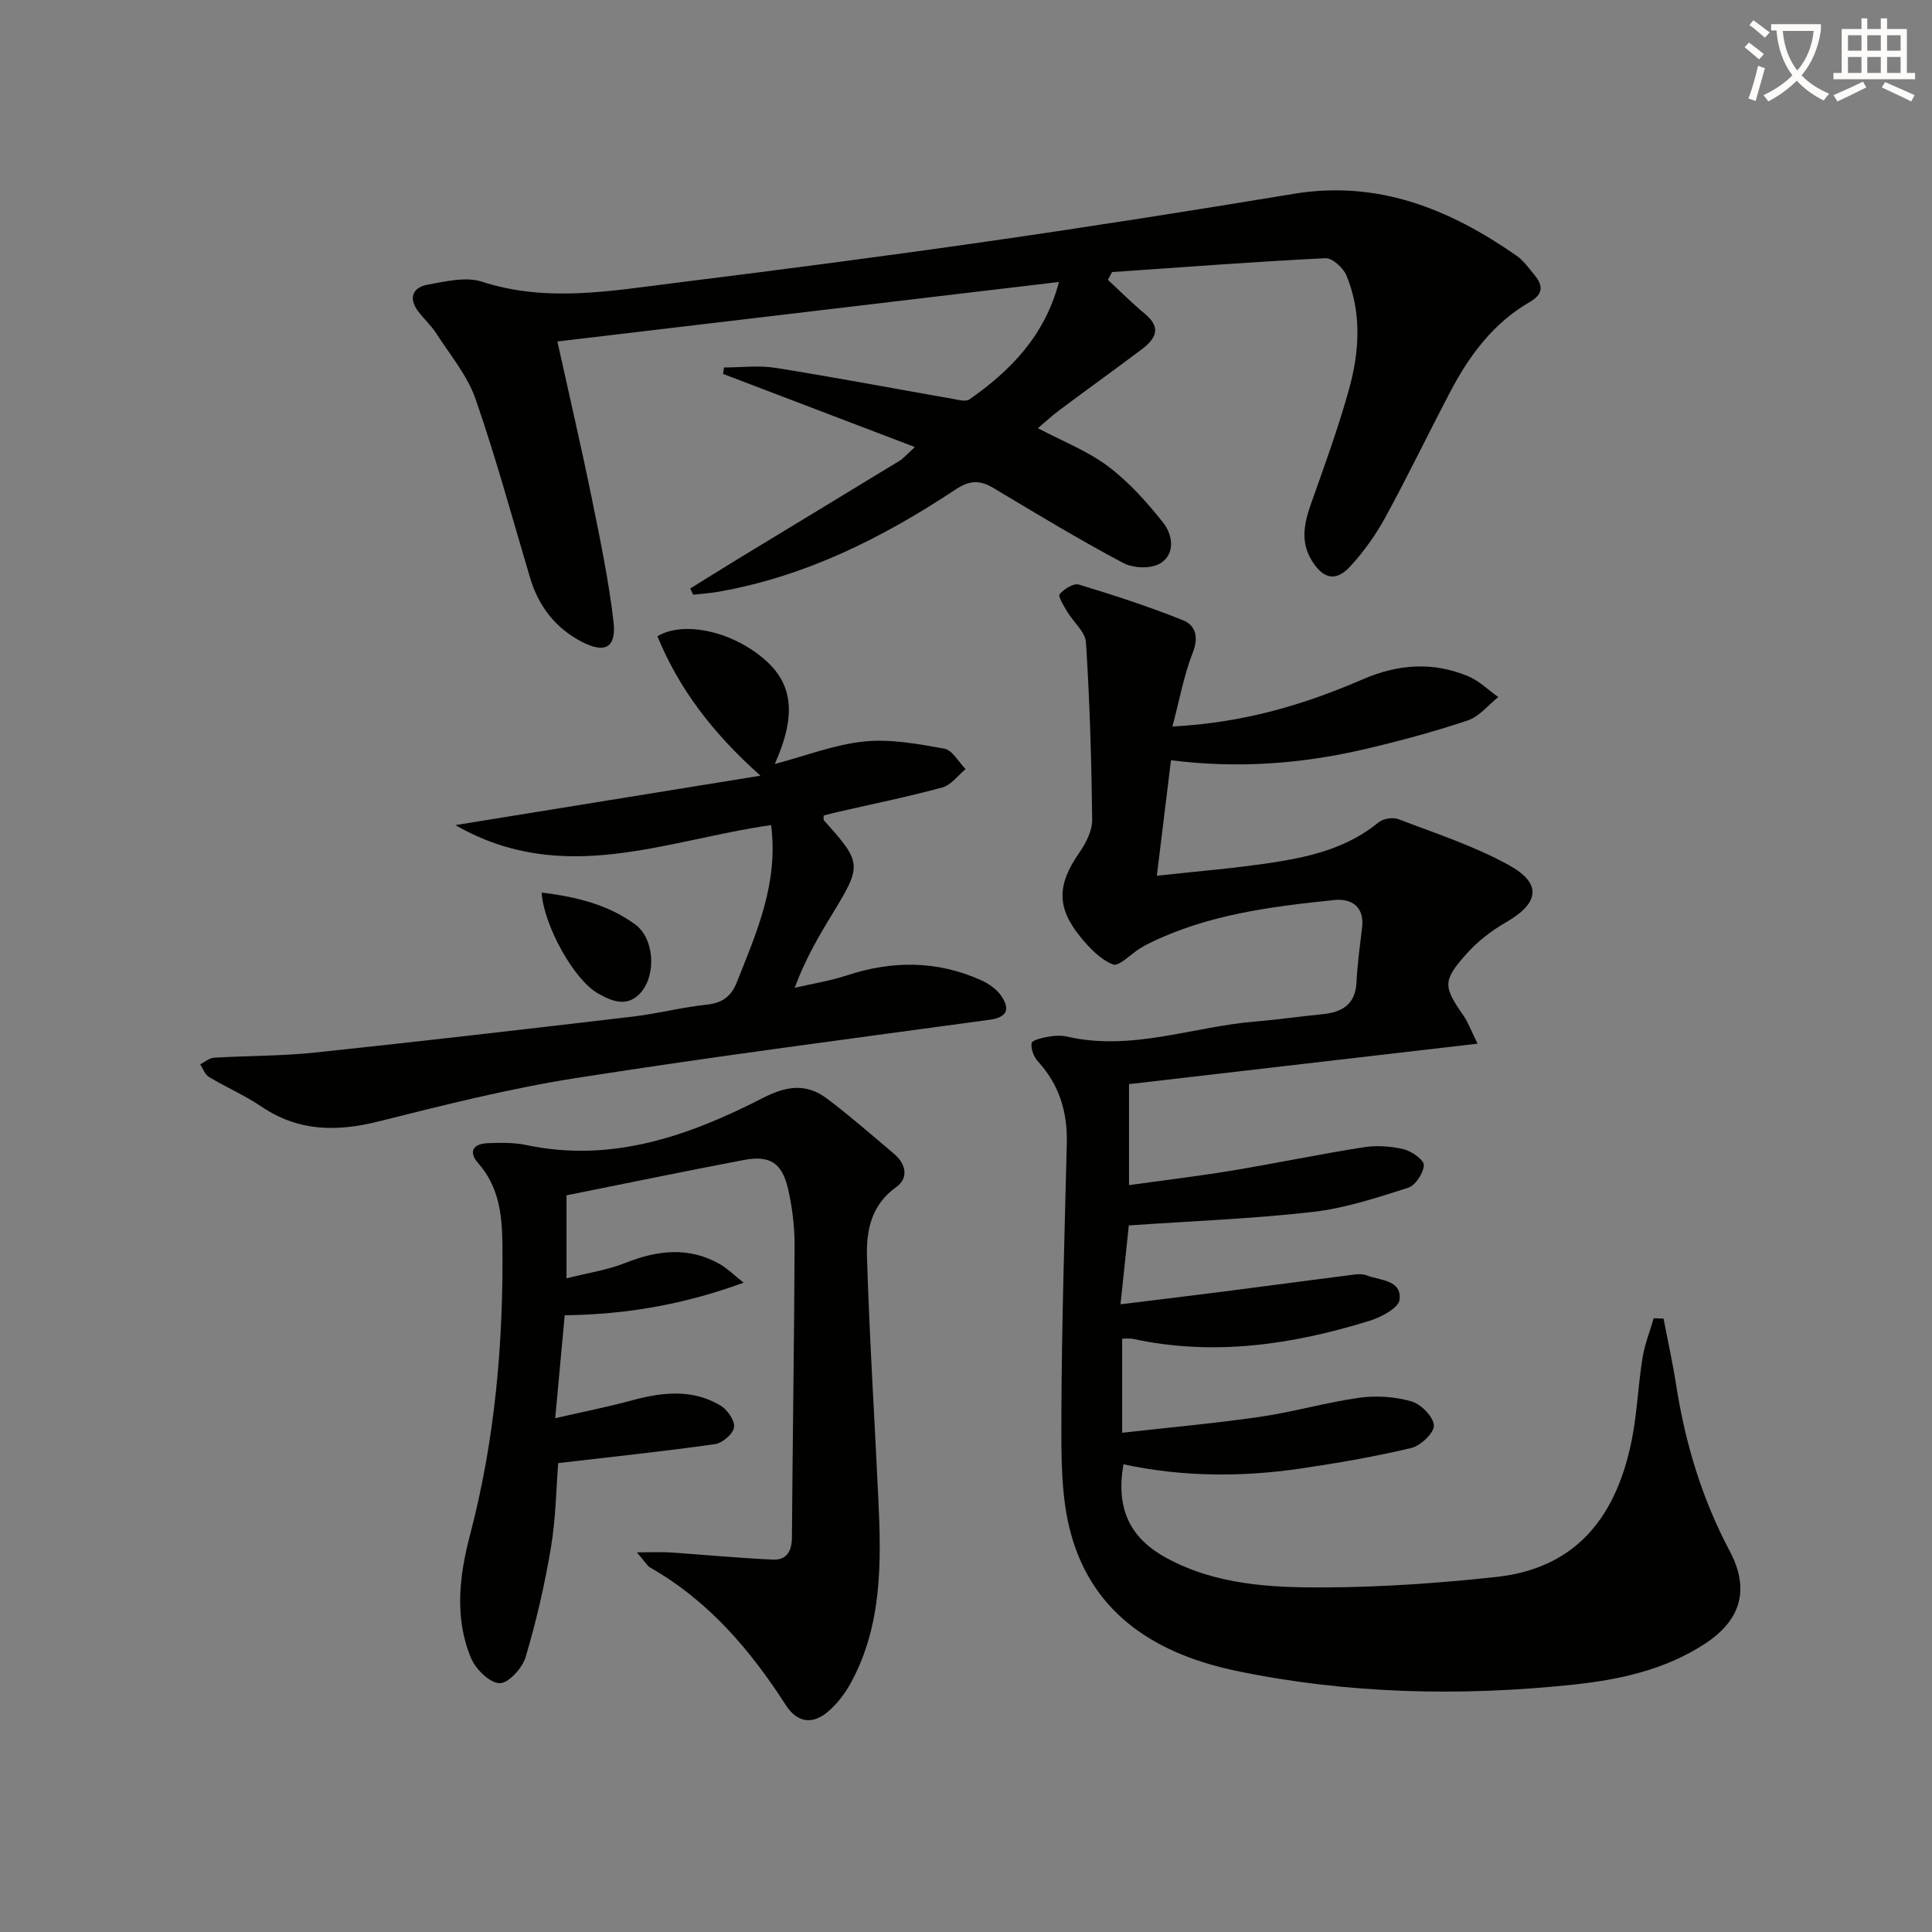 <svg enable-background="new 0 0 400 400" viewBox="0 0 400 400" xmlns="http://www.w3.org/2000/svg"><rect x="0" y="0" width="400" height="400" fill="#808080" stroke="none"/><path d="m362.1 8.8c1.1.8 2.1 1.6 3.1 2.4l-1 1.1c-1.3-1.1-2.3-2-3-2.5zm1.9 4.8c.5.2.9.4 1.4.5-.6 2.3-1.3 4.5-1.9 6.8l-1.5-.5c.8-2.1 1.4-4.3 2-6.8zm-1-9.4c1.3.9 2.4 1.8 3.4 2.5l-1 1.1c-1.4-1.2-2.4-2.1-3.2-2.6zm3.7 2.2v-1.4h10.3v1.2c-.5 3.6-1.8 6.8-4 9.4 1.5 1.6 3.4 2.8 5.7 3.8-.3.4-.7.8-1.1 1.4-2.3-1.1-4.1-2.5-5.6-4.1-1.6 1.6-3.6 3.1-5.9 4.3-.3-.5-.7-.9-1-1.3 2.4-1.1 4.4-2.5 6-4.1-1.9-2.5-3-5.6-3.3-9.3h-1.1zm8.8 0h-6.4c.3 3.3 1.3 6 3 8.2 2-2.3 3.1-5.1 3.4-8.2z" fill="#fcfbfa"/><path d="m385.3 3.8h1.3v2.2h2.8v-2.2h1.3v2.2h4.1v9.1h1.7v1.3h-16.9v-1.3h1.7v-9.1h4.1v-2.2zm.4 13.1.7 1.2c-1.8.9-3.8 1.9-6 2.9-.2-.4-.5-.8-.8-1.3 2.3-1 4.3-1.9 6.1-2.8zm-3.1-6.4h2.8v-3.2h-2.8zm0 4.6h2.8v-3.3h-2.8zm4-4.6h2.8v-3.2h-2.8zm0 4.6h2.8v-3.3h-2.8zm3.7 1.9c2.1.9 4.1 1.8 6.1 2.7l-.7 1.3c-2.2-1.1-4.2-2-6.1-2.9zm3.2-9.7h-2.8v3.2h2.8zm-2.8 7.8h2.8v-3.3h-2.8z" fill="#fcfbfa"/><g fill="#010100"><path d="m242.74 150.41c14.89-.76 27.4-4.57 39.49-9.8 7.27-3.14 14.48-3.63 21.74-.6 2.28.95 4.16 2.84 6.23 4.31-2.08 1.66-3.93 4.04-6.3 4.83-6.9 2.32-13.97 4.22-21.07 5.89-13.18 3.11-26.53 4.12-40.39 2.36-.95 7.75-1.87 15.28-2.93 23.92 8.47-.95 16.66-1.58 24.75-2.86 7.55-1.2 14.96-3.1 21.13-8.18.96-.79 2.99-1.13 4.15-.68 7.71 2.96 15.67 5.54 22.85 9.51 6.96 3.84 6.28 7.89-.6 11.85-2.97 1.71-5.84 3.92-8.12 6.47-5.04 5.65-4.88 6.78-.65 12.88.9 1.3 1.45 2.84 2.9 5.77-24.62 2.86-48.23 5.6-72.17 8.38v20.91c7.23-1.01 14.22-1.84 21.17-2.99 9.14-1.51 18.22-3.41 27.37-4.85 2.71-.42 5.66-.23 8.33.41 1.66.4 4.22 2.23 4.17 3.3-.08 1.66-1.75 4.2-3.28 4.68-6.46 2.06-13.04 4.24-19.73 5-12.46 1.42-25.03 1.89-38.07 2.79-.45 4.24-1.03 9.79-1.72 16.33 7.46-.92 14.46-1.76 21.44-2.65 9.02-1.16 18.04-2.37 27.06-3.52.81-.1 1.73-.1 2.48.18 2.79 1.08 7.24.91 6.8 5.03-.18 1.69-3.78 3.62-6.16 4.36-16.05 4.98-32.36 7.38-49.09 3.75-.62-.13-1.29-.02-2.19-.02v19.47c9.68-1.1 19.18-1.94 28.6-3.31 6.88-1 13.62-2.98 20.5-3.94 3.52-.49 7.38-.23 10.79.75 1.98.57 4.53 3.15 4.65 4.97.1 1.51-2.74 4.22-4.69 4.68-7.57 1.81-15.27 3.13-22.97 4.26-12.23 1.8-24.48 1.72-36.61-.88-1.59 9.11 1.26 15.23 8.88 19.38 10.32 5.62 21.72 6.17 32.98 6.11 11.79-.06 23.61-.9 35.34-2.17 15.37-1.67 24.51-11.07 27.99-28.1 1.16-5.67 1.35-11.52 2.27-17.24.45-2.79 1.53-5.48 2.32-8.22.68.02 1.36.05 2.04.07.87 4.55 1.88 9.09 2.59 13.66 1.89 12.07 5.33 23.6 11.09 34.43 4.2 7.9 2.43 14.31-5.14 19.25-8.32 5.42-17.8 7.46-27.37 8.46-23.27 2.44-46.56 1.92-69.51-2.84-16.12-3.34-29.6-11.32-34.31-28.25-2.17-7.79-2.04-16.37-2.02-24.59.06-18.81.66-37.61 1.12-56.42.16-6.45-1.55-12.11-5.97-16.94-.86-.94-1.5-2.59-1.32-3.78.09-.62 2.16-1.11 3.39-1.33 1.29-.23 2.72-.32 3.98-.03 13.31 3.07 25.94-2.05 38.9-3.12 4.63-.38 9.23-1.06 13.86-1.51 4.12-.4 6.91-1.97 7.14-6.64.19-3.8.71-7.58 1.16-11.36.51-4.38-2.33-6-5.74-5.65-13.21 1.36-26.4 3.03-38.53 9.05-.6.3-1.18.63-1.74.98-1.9 1.19-4.35 3.79-5.58 3.31-2.59-1.02-4.85-3.41-6.71-5.68-5.02-6.14-4.83-10.89-.27-17.43 1.37-1.97 2.7-4.54 2.68-6.82-.13-12.25-.5-24.51-1.28-36.74-.14-2.2-2.62-4.22-3.9-6.39-.69-1.17-1.93-3.14-1.55-3.6.9-1.08 2.89-2.32 3.98-1.99 7.27 2.2 14.52 4.56 21.57 7.39 2.56 1.03 3.29 3.45 2.02 6.68-1.84 4.66-2.73 9.69-4.22 15.31z"/><path d="m229.38 57.94c2.54 2.35 4.99 4.82 7.66 7.03 3.74 3.1 1.97 5.4-.9 7.54-5.59 4.19-11.26 8.28-16.86 12.45-1.46 1.09-2.79 2.34-4.4 3.69 5.06 2.68 10.24 4.68 14.52 7.89 4.3 3.22 8.02 7.39 11.39 11.63 1.99 2.5 2.64 6.49-.55 8.46-1.89 1.17-5.6 1.04-7.67-.06-9.1-4.83-17.94-10.17-26.78-15.47-2.85-1.71-4.95-1.75-7.96.25-15.05 9.98-31.02 17.99-49.04 21.16-1.74.31-3.51.41-5.27.61-.21-.42-.42-.85-.62-1.27 3.26-2.02 6.5-4.06 9.78-6.06 11.21-6.81 22.43-13.6 33.63-20.43.69-.42 1.22-1.08 3.11-2.8-13.81-5.27-26.76-10.21-39.72-15.15.07-.44.13-.89.2-1.33 3.56 0 7.19-.47 10.66.08 12.28 1.96 24.5 4.28 36.75 6.43 1.13.2 2.65.63 3.39.11 8.57-5.99 15.61-13.2 18.55-24.32-34.89 4.14-69.09 8.2-103.85 12.32 2.55 11.54 4.99 22.01 7.14 32.53 1.72 8.44 3.47 16.9 4.48 25.44.64 5.43-1.76 6.71-6.58 4.2-5.43-2.83-8.92-7.32-10.68-13.2-3.69-12.39-7.07-24.89-11.31-37.09-1.69-4.86-5.26-9.09-8.1-13.52-1.06-1.66-2.58-3.01-3.77-4.6-2.06-2.76-1.15-4.96 1.96-5.52 3.7-.67 7.9-1.7 11.24-.62 13.37 4.34 26.62 1.92 39.88.27 21.76-2.71 43.5-5.54 65.21-8.66 21.03-3.03 42.02-6.33 62.98-9.8 17.46-2.89 32.27 3.16 46.14 12.81 1.46 1.02 2.55 2.6 3.72 4.01 1.83 2.21 1.81 3.96-1.01 5.59-7.46 4.31-12.43 10.96-16.36 18.43-4.57 8.68-8.82 17.53-13.52 26.14-1.97 3.61-4.44 7.06-7.21 10.1-3.01 3.3-5.64 2.69-8-1.12-2.46-3.97-1.57-7.86-.13-11.93 2.77-7.81 5.62-15.63 7.83-23.61 2.16-7.78 2.63-15.81-.53-23.49-.65-1.59-2.93-3.67-4.36-3.6-14.74.73-29.46 1.85-44.18 2.87-.28.54-.57 1.08-.86 1.61z"/><path d="m131.85 321.4c3.29 0 5.14-.11 6.97.02 7.07.48 14.13 1.16 21.21 1.48 2.81.13 3.91-1.71 3.93-4.59.14-20.14.47-40.27.55-60.41.01-3.95-.48-7.98-1.37-11.83-1.24-5.33-3.78-6.92-9.11-5.91-12.2 2.31-24.35 4.84-36.74 7.32v17.18c4.38-1.11 8.44-1.7 12.16-3.18 6.68-2.64 13.15-3.43 19.62.26 1.5.86 2.76 2.13 4.9 3.83-12.39 4.5-24.16 6.58-37.05 6.74-.63 6.8-1.24 13.47-1.97 21.31 6.02-1.38 10.99-2.35 15.85-3.68 6.28-1.71 12.5-2.42 18.34 1.04 1.43.85 3.02 3.1 2.84 4.5-.17 1.36-2.39 3.29-3.92 3.51-10.62 1.5-21.3 2.62-32.49 3.93-.41 5.08-.48 11.38-1.51 17.51-1.28 7.65-3.03 15.26-5.25 22.69-.67 2.26-3.61 5.45-5.39 5.37-2.09-.09-4.93-2.9-5.89-5.19-3.5-8.34-2.42-17.11-.22-25.49 5.2-19.79 6.93-39.88 6.71-60.24-.07-6.12-.72-11.87-5.01-16.74-2.17-2.46-.95-4.04 2.01-4.15 2.65-.1 5.39-.15 7.96.39 17.75 3.75 33.71-1.93 48.99-9.76 5.04-2.58 9.05-3.02 13.3.18 4.77 3.6 9.28 7.55 13.85 11.41 2.48 2.09 3.03 5.03.45 6.86-5.23 3.71-6.24 9.08-6.07 14.53.51 16.61 1.56 33.19 2.34 49.79.62 13.18.89 26.35-5.73 38.43-1.17 2.13-2.75 4.18-4.58 5.78-3.23 2.82-6.44 2.46-8.84-1.27-7.38-11.48-16.06-21.64-28.12-28.5-.62-.38-1.03-1.19-2.72-3.12z"/><path d="m159.65 170.83c-21.75 3.07-43.1 12.83-65.36 0 21.33-3.46 41.6-6.74 63.15-10.23-10-8.93-16.88-18.04-21.33-28.87 5.52-3.3 15.68-.97 22.37 4.96 5.72 5.07 6.39 11.53 1.93 21.49 6.4-1.69 12.35-4.03 18.48-4.66 5.45-.56 11.15.49 16.62 1.48 1.67.3 2.95 2.76 4.41 4.23-1.59 1.31-2.99 3.31-4.8 3.8-7.19 1.95-14.5 3.43-21.77 5.1-.95.22-1.89.48-2.83.72.03.48-.06.87.09 1.03 7.82 8.68 7.86 9.27 1.87 19.09-2.91 4.77-5.75 9.59-7.95 15.54 3.62-.84 7.33-1.42 10.85-2.58 9.38-3.08 18.6-3.07 27.66.97 1.59.71 3.25 1.84 4.22 3.24 1.82 2.63 1.47 4.47-2.36 4.99-28.61 3.91-57.26 7.61-85.78 12.09-13.73 2.16-27.28 5.59-40.78 8.97-8.66 2.17-16.61 2.08-24.24-3.1-3.43-2.32-7.3-3.99-10.86-6.13-.82-.5-1.21-1.72-1.79-2.61.95-.47 1.88-1.3 2.86-1.36 6.97-.42 13.98-.34 20.91-1.07 21.96-2.32 43.9-4.87 65.84-7.45 5.09-.6 10.1-1.92 15.2-2.46 3.24-.34 5.1-1.64 6.29-4.64 4.1-10.32 8.65-20.52 7.1-32.54z"/><path d="m112.13 184.8c7.02.85 13.71 2.43 19.4 6.61 3.9 2.87 4.38 10.22 1.25 13.96-2.79 3.32-6.07 1.96-8.97.31-4.99-2.82-11.19-14.01-11.68-20.88z"/></g></svg>